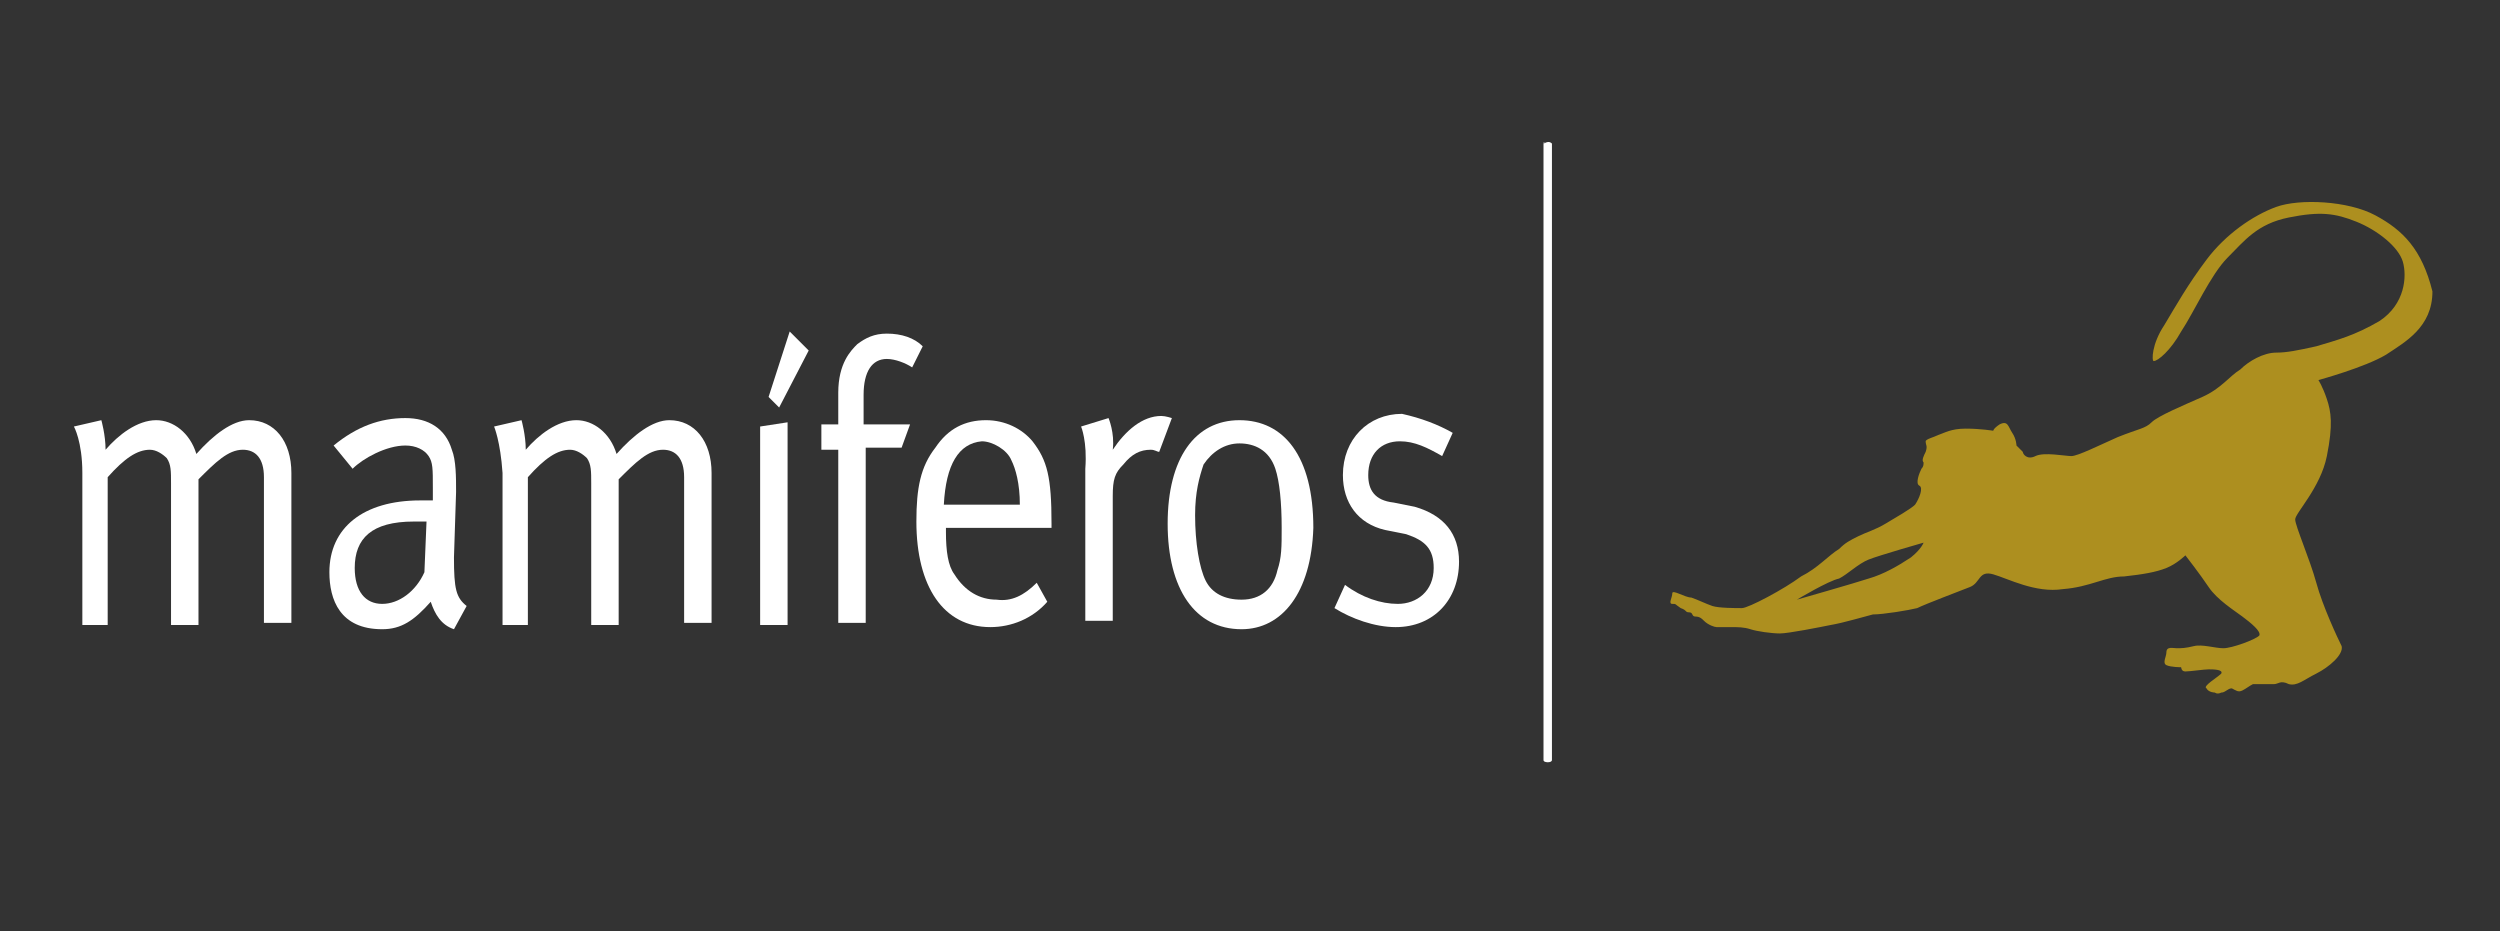 <?xml version="1.0" encoding="utf-8"?>
<!-- Generator: Adobe Illustrator 20.1.0, SVG Export Plug-In . SVG Version: 6.00 Build 0)  -->
<svg version="1.1" id="Capa_1" xmlns="http://www.w3.org/2000/svg" xmlns:xlink="http://www.w3.org/1999/xlink" x="0px" y="0px"
	 viewBox="0 0 118.4 44.1" style="enable-background:new 0 0 118.4 44.1;" xml:space="preserve">
<rect x="0" y="0" width="118.4" height="44.1" fill="#333333" stroke="none"/>
<style type="text/css">
	.st0{fill:#FFFFFF;}
	.st1{fill:#AD8F1F;}
</style>
<g>
	<g>
		<g>
			<path class="st0" d="M73.1,6.8V36c0,0.1,0.2,0.1,0.2,0.1c0.2,0,0.2-0.1,0.2-0.1V6.8C73.4,6.7,73.3,6.7,73.1,6.8
				C73.2,6.7,73.1,6.7,73.1,6.8z"/>
		</g>
	</g>
	<path class="st1" d="M112.5,10.2c-1.3-0.7-3.6-0.8-4.7-0.4c-1.1,0.4-2.4,1.3-3.3,2.5c-0.9,1.2-1.4,2.1-2,3.1
		c-0.6,0.9-0.6,1.7-0.5,1.7c0.2,0,0.8-0.5,1.3-1.4c0.6-0.9,1.4-2.7,2.2-3.5s1.4-1.6,2.9-1.9c1.5-0.3,2.2-0.2,3.2,0.2s2,1.2,2.2,1.9
		c0.2,0.7,0.1,2-1.1,2.8c-1.2,0.7-2,0.9-3,1.2c-0.9,0.2-1.4,0.3-1.9,0.3c-0.6,0-1.3,0.4-1.7,0.8c-0.5,0.3-0.9,0.9-1.8,1.3
		c-0.9,0.4-2.1,0.9-2.4,1.2c-0.3,0.3-0.6,0.3-1.6,0.7c-0.9,0.4-1.9,0.9-2.2,0.9c-0.3,0-1.3-0.2-1.7,0c-0.4,0.2-0.6-0.1-0.6-0.2
		c-0.1-0.1-0.3-0.3-0.3-0.3s0-0.3-0.2-0.6c-0.2-0.3-0.2-0.6-0.6-0.4c-0.3,0.2-0.3,0.3-0.3,0.3s-0.6-0.1-1.3-0.1
		c-0.7,0-1,0.2-1.3,0.3c-0.2,0.1-0.6,0.2-0.6,0.3c0,0.2,0.1,0.2,0,0.5c-0.1,0.2-0.2,0.4-0.1,0.5c0,0.1,0,0.2-0.1,0.3
		c-0.1,0.2-0.3,0.7-0.1,0.8c0.2,0.1,0,0.6-0.2,0.9c-0.2,0.2-0.9,0.6-1.4,0.9c-0.5,0.3-0.9,0.4-1.3,0.6c-0.4,0.2-0.6,0.3-0.9,0.6
		c-0.5,0.3-1,0.9-1.8,1.3c-0.8,0.6-2.5,1.5-2.8,1.5c-0.3,0-1.1,0-1.4-0.1c-0.3-0.1-0.7-0.3-1-0.4c-0.3,0-0.9-0.4-0.9-0.2
		c0,0.2-0.2,0.5,0,0.5c0.2,0,0.1,0,0.4,0.2c0.3,0.1,0.2,0.2,0.4,0.2c0.2,0,0.1,0.2,0.3,0.2c0.2,0,0.3,0.1,0.4,0.2
		c0.2,0.2,0.5,0.3,0.6,0.3c0.2,0,0.4,0,0.7,0c0.3,0,0.6,0,0.9,0.1c0.3,0.1,1,0.2,1.4,0.2s1.9-0.3,2.4-0.4c0.6-0.1,1.6-0.4,2-0.5
		c0.5,0,1.7-0.2,2.1-0.3c0.4-0.2,2-0.8,2.5-1c0.5-0.2,0.4-0.8,1.1-0.6c0.7,0.2,2,0.9,3.3,0.7c1.3-0.1,2-0.6,2.9-0.6
		c0.9-0.1,1.5-0.2,2-0.4c0.5-0.2,0.9-0.6,0.9-0.6s0.7,0.9,1.1,1.5c0.4,0.6,1.2,1.1,1.6,1.4s0.9,0.7,0.8,0.9
		c-0.2,0.2-1.3,0.6-1.7,0.6s-1-0.2-1.4-0.1c-0.4,0.1-0.6,0.1-0.8,0.1c-0.2,0-0.5-0.1-0.5,0.2c0,0.2-0.2,0.5,0,0.6
		c0.2,0.1,0.7,0.1,0.7,0.1s0,0.2,0.2,0.2c0.2,0,0.9-0.1,1.1-0.1c0.2,0,0.7,0,0.6,0.2c-0.2,0.2-0.9,0.6-0.7,0.7
		c0.1,0.2,0.4,0.2,0.4,0.2s0.1,0.1,0.3,0c0.2,0,0.3-0.2,0.5-0.2c0.2,0.1,0.3,0.2,0.5,0.1c0.2-0.1,0.3-0.2,0.5-0.3c0.2,0,0.3,0,0.4,0
		c0.2,0,0.5,0,0.6,0c0.2,0,0.3-0.2,0.7,0c0.4,0.1,0.7-0.2,1.3-0.5c0.6-0.3,1.3-0.9,1.2-1.3c-0.2-0.4-0.9-1.9-1.2-3
		c-0.3-1.1-1-2.7-1-3s1.2-1.5,1.5-3s0.2-2.1,0-2.7c-0.2-0.6-0.4-0.9-0.4-0.9s2.2-0.6,3.2-1.2c0.9-0.6,2.2-1.3,2.2-3
		C114.7,11.8,113.8,10.9,112.5,10.2z M90.5,26.4c-0.6,0.4-1.3,0.8-2,1c-0.6,0.2-3.4,1-3.4,1s1.5-0.9,2-1c0.4-0.2,0.9-0.7,1.4-0.9
		c0.5-0.2,2.6-0.8,2.6-0.8S91,26,90.5,26.4z"/>
	<g>
		<path class="st0" d="M3.5,20.2l1.3-0.3c0,0,0.2,0.7,0.2,1.4c0.6-0.7,1.5-1.4,2.4-1.4c0.8,0,1.6,0.6,1.9,1.6
			c0.8-0.9,1.7-1.6,2.5-1.6c1.2,0,2,1,2,2.5v7.1h-1.3v-6.9c0-0.9-0.4-1.3-1-1.3c-0.7,0-1.3,0.6-2.1,1.4v6.9H8.1v-6.7
			c0-0.6,0-0.9-0.2-1.2c-0.2-0.2-0.5-0.4-0.8-0.4c-0.6,0-1.2,0.4-2,1.3v7H3.9v-7.2C3.9,20.9,3.5,20.2,3.5,20.2z"/>
		<path class="st0" d="M15.8,21.1c1.1-0.9,2.2-1.3,3.4-1.3c1.1,0,1.9,0.5,2.2,1.5c0.2,0.5,0.2,1.3,0.2,2l-0.1,3.1
			c0,1.5,0.1,1.9,0.6,2.3l-0.6,1.1c-0.6-0.2-0.9-0.7-1.1-1.3c-0.8,0.9-1.4,1.3-2.3,1.3c-2,0-2.5-1.4-2.5-2.7c0-2.1,1.6-3.4,4.3-3.4
			c0.3,0,0.6,0,0.6,0v-0.6c0-0.9,0-1.2-0.2-1.5s-0.6-0.5-1.1-0.5c-0.9,0-2,0.6-2.5,1.1L15.8,21.1z M20.2,24.7c-0.2,0-0.4,0-0.6,0
			c-2,0-2.8,0.8-2.8,2.2c0,1.1,0.5,1.7,1.3,1.7c0.8,0,1.6-0.6,2-1.5L20.2,24.7z"/>
		<path class="st0" d="M23.4,20.2l1.3-0.3c0,0,0.2,0.7,0.2,1.4c0.6-0.7,1.5-1.4,2.4-1.4c0.8,0,1.6,0.6,1.9,1.6
			c0.8-0.9,1.7-1.6,2.5-1.6c1.2,0,2,1,2,2.5v7.1h-1.3v-6.9c0-0.9-0.4-1.3-1-1.3c-0.7,0-1.3,0.6-2.1,1.4v6.9H28v-6.7
			c0-0.6,0-0.9-0.2-1.2c-0.2-0.2-0.5-0.4-0.8-0.4c-0.6,0-1.2,0.4-2,1.3v7h-1.2v-7.2C23.7,20.9,23.4,20.2,23.4,20.2z"/>
		<path class="st0" d="M37.4,15.7l0.9,0.9l-1.4,2.7l-0.5-0.5L37.4,15.7z M36,20.2l1.3-0.2v9.6H36V20.2z"/>
		<path class="st0" d="M43.2,17.4c-0.3-0.2-0.8-0.4-1.2-0.4c-0.7,0-1.1,0.6-1.1,1.7v1.4h2.2l-0.4,1.1H41v8.3h-1.3v-8.2h-0.8v-1.2
			h0.8v-1.5c0-1.4,0.6-2,0.9-2.3c0.4-0.3,0.8-0.5,1.4-0.5c0.7,0,1.3,0.2,1.7,0.6L43.2,17.4z"/>
		<path class="st0" d="M49.1,27.6l0.5,0.9c-0.7,0.8-1.7,1.2-2.7,1.2c-2.2,0-3.5-1.9-3.5-5c0-1.6,0.2-2.6,0.9-3.5
			c0.6-0.9,1.4-1.3,2.4-1.3c0.9,0,1.7,0.4,2.2,1c0.7,0.9,0.9,1.7,0.9,3.9v0.2h-5v0.2c0,0.9,0.1,1.6,0.4,2c0.5,0.8,1.2,1.2,2,1.2
			C47.9,28.5,48.5,28.2,49.1,27.6z M44.7,23.9h3.6c0-1-0.2-1.7-0.4-2.1c-0.2-0.5-0.9-0.9-1.4-0.9C45.4,21,44.8,22,44.7,23.9z"/>
		<path class="st0" d="M51.2,20.2l1.3-0.4c0,0,0.3,0.7,0.2,1.5c0.6-0.9,1.4-1.6,2.3-1.6c0.2,0,0.5,0.1,0.5,0.1l-0.6,1.6
			c-0.1,0-0.2-0.1-0.4-0.1c-0.5,0-0.9,0.2-1.3,0.7c-0.4,0.4-0.5,0.7-0.5,1.5v5.9h-1.3v-7.2C51.5,20.9,51.2,20.2,51.2,20.2z"/>
		<path class="st0" d="M58.8,29.8c-2.2,0-3.5-1.9-3.5-5s1.3-4.9,3.4-4.9c2.1,0,3.5,1.7,3.5,5.1C62.1,28.1,60.7,29.8,58.8,29.8z
			 M60.4,22.2c-0.3-0.9-1-1.2-1.7-1.2c-0.7,0-1.3,0.4-1.7,1c-0.2,0.6-0.4,1.3-0.4,2.4c0,1.3,0.2,2.5,0.5,3.1
			c0.3,0.6,0.9,0.9,1.7,0.9c0.9,0,1.5-0.5,1.7-1.4c0.2-0.6,0.2-1.1,0.2-2C60.7,23.8,60.6,22.8,60.4,22.2z"/>
		<path class="st0" d="M68.8,20.5l-0.5,1.1c-0.7-0.4-1.3-0.7-2-0.7c-0.9,0-1.5,0.6-1.5,1.6c0,0.7,0.3,1.2,1.2,1.3l1,0.2
			c1.4,0.4,2.1,1.3,2.1,2.6c0,1.8-1.2,3.1-3,3.1c-1,0-2.1-0.4-2.9-0.9l0.5-1.1c0.8,0.6,1.7,0.9,2.5,0.9c0.9,0,1.7-0.6,1.7-1.7
			c0-0.9-0.4-1.3-1.3-1.6l-1-0.2c-1.3-0.3-2-1.3-2-2.6c0-1.7,1.2-2.9,2.8-2.9C67.3,19.8,68.1,20.1,68.8,20.5z"/>
	</g>
</g>
</svg>
